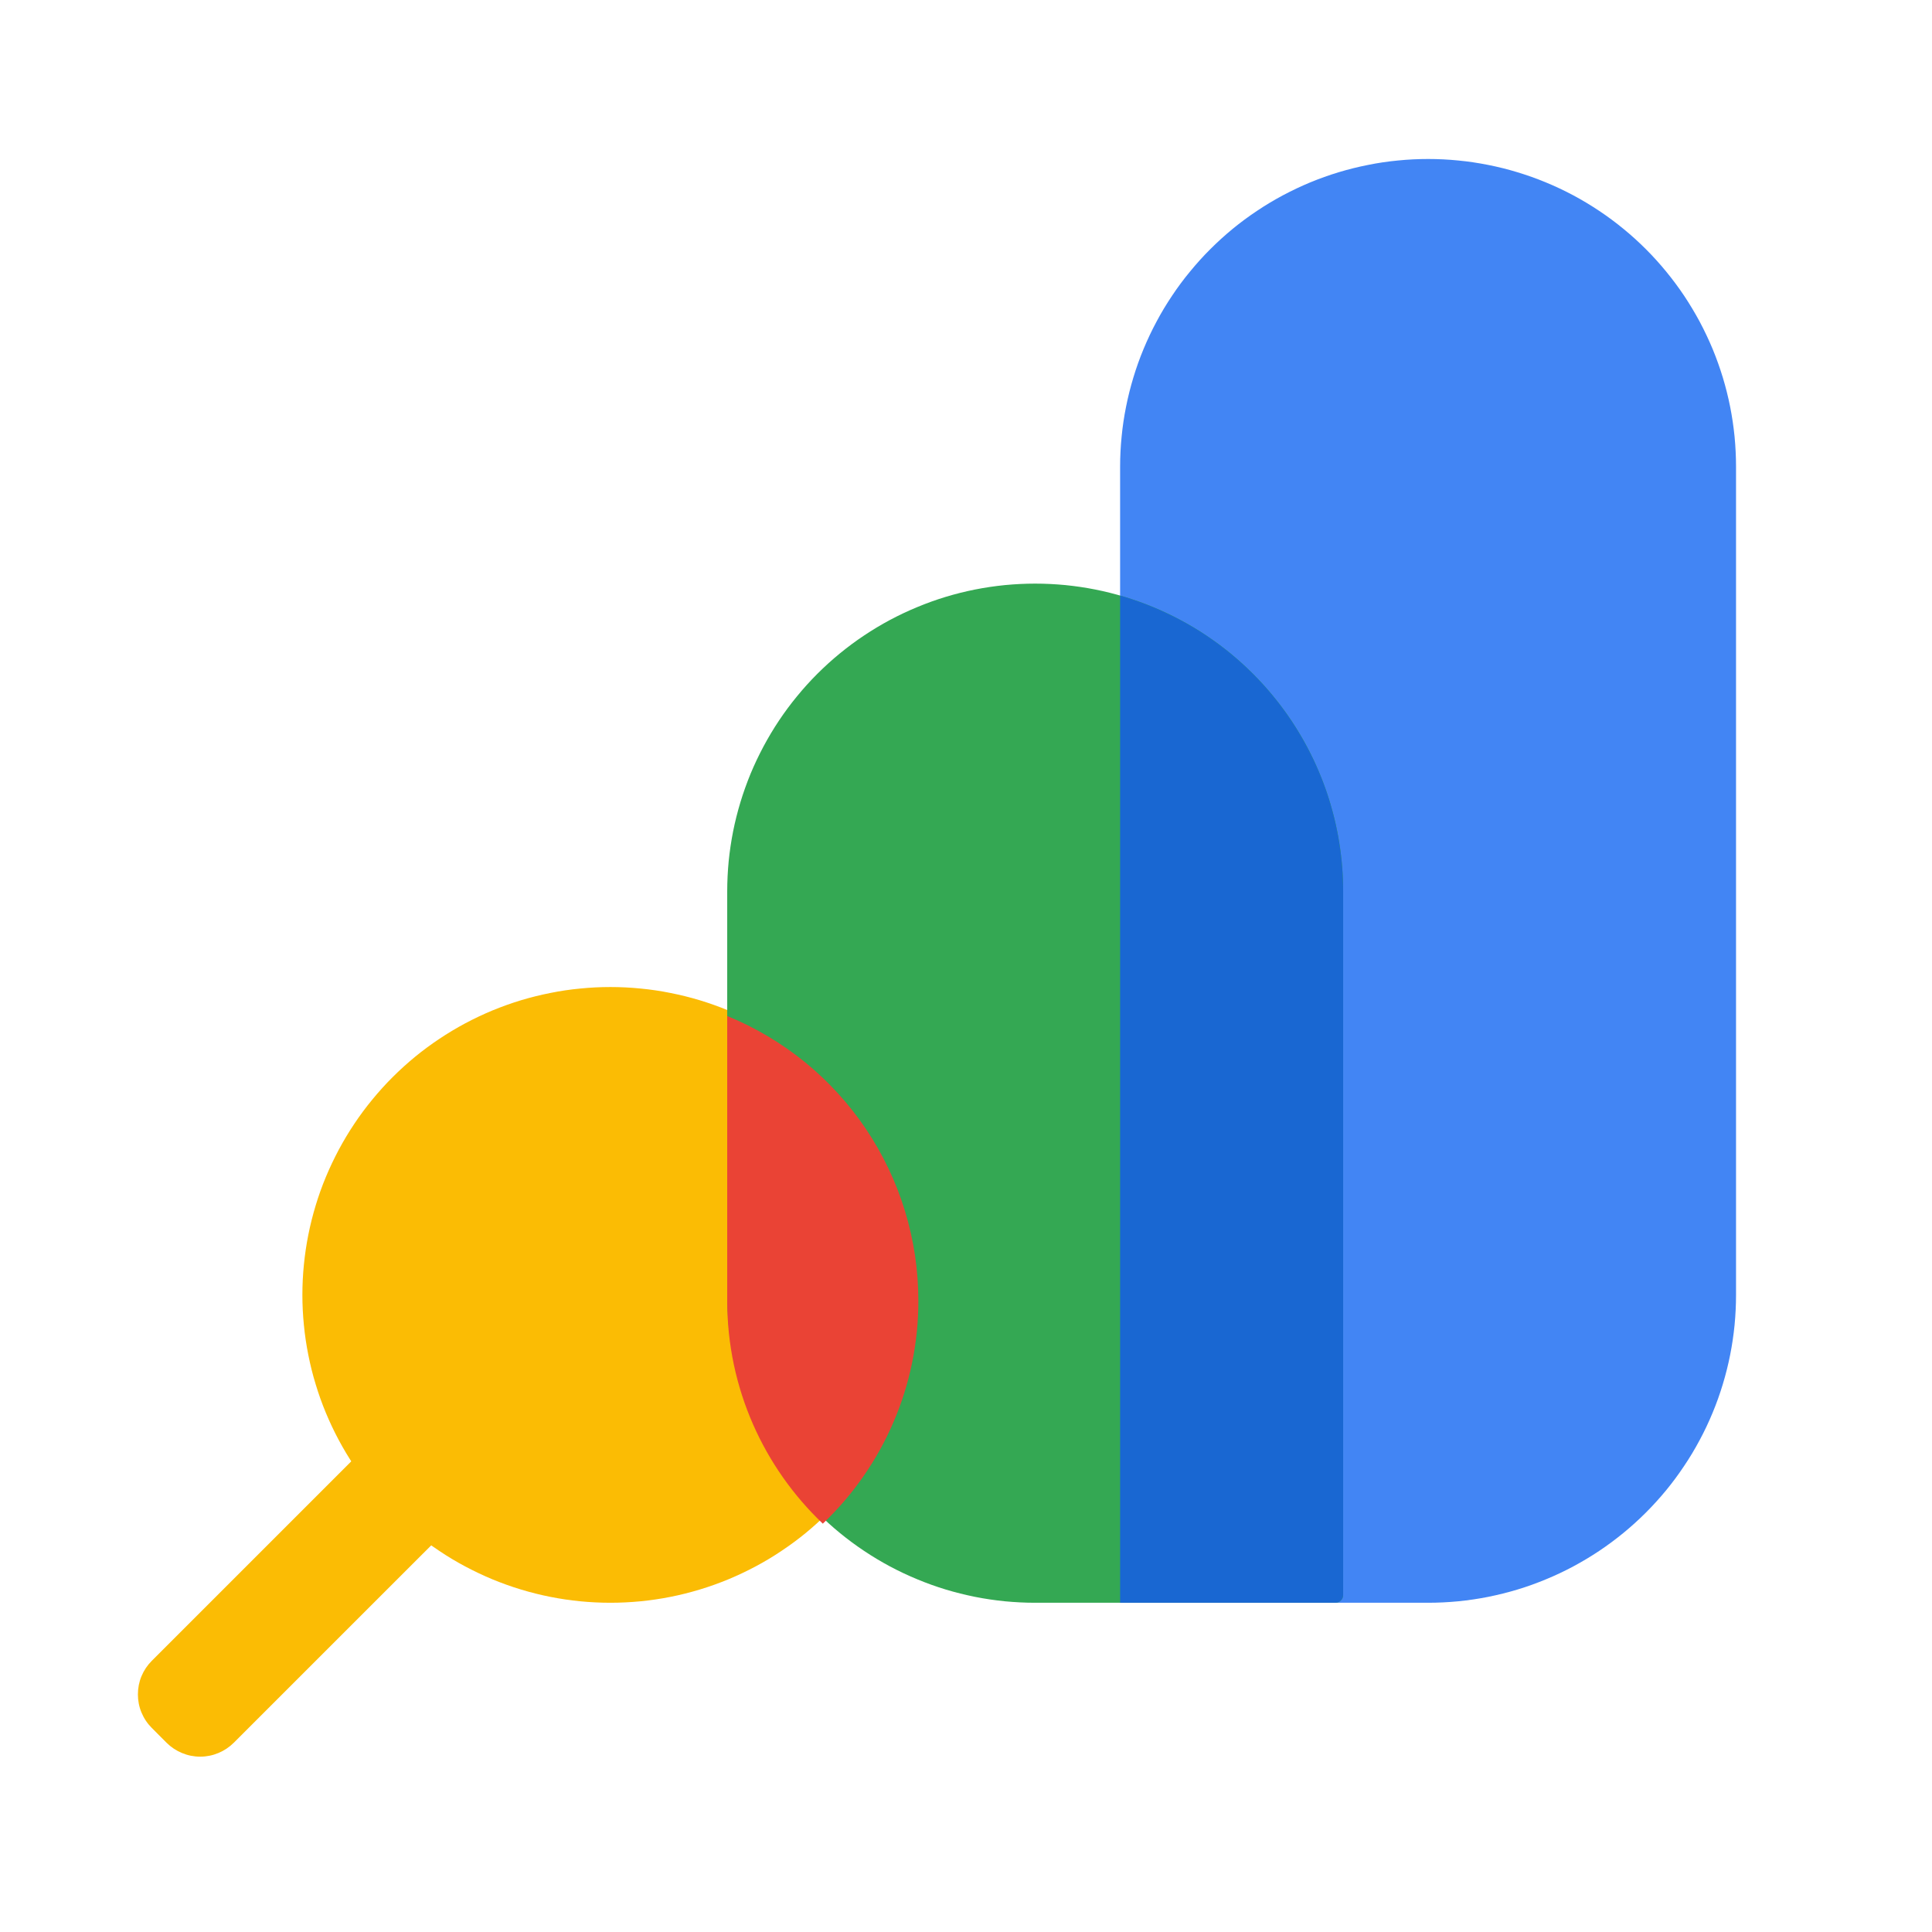 <svg xmlns="http://www.w3.org/2000/svg" xmlns:xlink="http://www.w3.org/1999/xlink" width="200" zoomAndPan="magnify" viewBox="0 0 150 150" height="200" preserveAspectRatio="xMidYMid meet" version="1.2"><g id="3fbca059ea"><rect x="0" width="150" y="0" height="150" style="fill:#ffffff;fill-opacity:1;stroke:none;"/><rect x="0" width="150" y="0" height="150" style="fill:#ffffff;fill-opacity:1;stroke:none;"/><path style=" stroke:none;fill-rule:nonzero;fill:#fbbc04;fill-opacity:1;" d="M 36.828 116.633 L 18.148 135.309 C 17.801 135.652 17.402 135.918 16.953 136.105 C 16.5 136.293 16.031 136.387 15.543 136.387 C 15.055 136.387 14.582 136.293 14.133 136.105 C 13.68 135.918 13.281 135.652 12.934 135.309 L 11.781 134.152 C 11.438 133.809 11.172 133.41 10.984 132.957 C 10.797 132.508 10.707 132.039 10.707 131.551 C 10.707 131.062 10.797 130.594 10.984 130.141 C 11.172 129.691 11.438 129.293 11.781 128.949 L 30.461 110.27 C 30.805 109.926 31.203 109.66 31.656 109.473 C 32.109 109.285 32.578 109.191 33.066 109.191 C 33.559 109.191 34.027 109.285 34.48 109.473 C 34.93 109.66 35.328 109.926 35.676 110.27 L 36.828 111.422 C 37.172 111.766 37.441 112.164 37.629 112.617 C 37.816 113.066 37.91 113.539 37.91 114.027 C 37.91 114.516 37.816 114.984 37.629 115.438 C 37.441 115.887 37.172 116.285 36.828 116.633 Z M 36.828 116.633 "/><path style=" stroke:none;fill-rule:nonzero;fill:#4285f4;fill-opacity:1;" d="M 86.965 124.438 L 110.879 124.438 C 111.66 124.438 112.441 124.398 113.223 124.324 C 114 124.246 114.773 124.133 115.543 123.98 C 116.312 123.824 117.07 123.637 117.82 123.41 C 118.57 123.184 119.305 122.918 120.027 122.617 C 120.754 122.32 121.461 121.984 122.148 121.617 C 122.84 121.246 123.512 120.844 124.164 120.41 C 124.812 119.977 125.441 119.508 126.047 119.012 C 126.652 118.516 127.23 117.992 127.785 117.438 C 128.34 116.883 128.863 116.305 129.363 115.699 C 129.859 115.094 130.324 114.465 130.758 113.812 C 131.195 113.164 131.598 112.492 131.965 111.801 C 132.336 111.113 132.668 110.406 132.969 109.68 C 133.27 108.957 133.531 108.223 133.758 107.473 C 133.984 106.723 134.176 105.965 134.328 105.195 C 134.48 104.43 134.594 103.656 134.672 102.875 C 134.746 102.098 134.785 101.316 134.785 100.535 L 134.785 36.246 C 134.785 35.461 134.746 34.68 134.672 33.902 C 134.594 33.121 134.48 32.348 134.328 31.582 C 134.176 30.812 133.984 30.055 133.758 29.305 C 133.531 28.559 133.266 27.82 132.969 27.098 C 132.668 26.375 132.332 25.668 131.965 24.977 C 131.594 24.289 131.191 23.617 130.758 22.965 C 130.324 22.316 129.855 21.688 129.359 21.082 C 128.863 20.477 128.34 19.898 127.785 19.344 C 127.23 18.789 126.652 18.266 126.047 17.77 C 125.441 17.273 124.812 16.805 124.16 16.371 C 123.512 15.938 122.84 15.535 122.148 15.164 C 121.457 14.797 120.75 14.461 120.027 14.164 C 119.305 13.863 118.566 13.602 117.82 13.375 C 117.07 13.145 116.309 12.957 115.543 12.805 C 114.773 12.652 114 12.535 113.223 12.461 C 112.441 12.383 111.66 12.344 110.879 12.344 C 110.094 12.344 109.312 12.383 108.535 12.461 C 107.754 12.535 106.98 12.648 106.215 12.805 C 105.445 12.957 104.688 13.145 103.938 13.371 C 103.188 13.598 102.449 13.863 101.727 14.16 C 101.004 14.461 100.297 14.797 99.605 15.164 C 98.914 15.535 98.242 15.934 97.594 16.371 C 96.941 16.805 96.312 17.27 95.707 17.766 C 95.102 18.266 94.523 18.789 93.969 19.344 C 93.414 19.895 92.891 20.477 92.395 21.082 C 91.895 21.684 91.43 22.312 90.996 22.965 C 90.559 23.617 90.156 24.285 89.789 24.977 C 89.418 25.668 89.086 26.375 88.785 27.098 C 88.484 27.82 88.223 28.555 87.996 29.305 C 87.77 30.055 87.578 30.812 87.426 31.582 C 87.273 32.348 87.156 33.121 87.082 33.902 C 87.004 34.68 86.965 35.461 86.965 36.246 Z M 86.965 124.438 "/><path style=" stroke:none;fill-rule:nonzero;fill:#fbbc04;fill-opacity:1;" d="M 47.391 124.438 C 48.172 124.438 48.953 124.398 49.734 124.324 C 50.516 124.246 51.289 124.133 52.055 123.98 C 52.824 123.828 53.582 123.637 54.332 123.41 C 55.082 123.184 55.82 122.918 56.543 122.621 C 57.266 122.32 57.973 121.984 58.664 121.617 C 59.355 121.25 60.027 120.848 60.676 120.41 C 61.328 119.977 61.957 119.512 62.562 119.016 C 63.168 118.516 63.746 117.992 64.301 117.438 C 64.855 116.887 65.379 116.305 65.875 115.699 C 66.375 115.094 66.84 114.465 67.273 113.816 C 67.711 113.164 68.113 112.492 68.48 111.805 C 68.852 111.113 69.184 110.406 69.484 109.684 C 69.785 108.961 70.047 108.223 70.273 107.473 C 70.5 106.723 70.691 105.965 70.844 105.199 C 70.996 104.43 71.109 103.656 71.188 102.875 C 71.266 102.098 71.301 101.316 71.301 100.535 C 71.301 99.75 71.266 98.969 71.188 98.191 C 71.109 97.41 70.996 96.637 70.844 95.871 C 70.691 95.102 70.5 94.344 70.273 93.594 C 70.047 92.844 69.781 92.109 69.484 91.387 C 69.184 90.664 68.848 89.957 68.48 89.266 C 68.109 88.574 67.707 87.906 67.273 87.254 C 66.84 86.602 66.371 85.973 65.875 85.371 C 65.379 84.766 64.852 84.184 64.301 83.633 C 63.746 83.078 63.164 82.555 62.562 82.055 C 61.957 81.559 61.328 81.094 60.676 80.66 C 60.023 80.223 59.352 79.824 58.664 79.453 C 57.973 79.086 57.266 78.75 56.543 78.449 C 55.816 78.152 55.082 77.887 54.332 77.66 C 53.582 77.434 52.824 77.246 52.055 77.094 C 51.289 76.938 50.512 76.824 49.734 76.75 C 48.953 76.672 48.172 76.633 47.391 76.633 C 46.605 76.633 45.824 76.672 45.047 76.75 C 44.266 76.824 43.492 76.938 42.727 77.094 C 41.957 77.246 41.199 77.434 40.449 77.66 C 39.699 77.887 38.965 78.152 38.238 78.449 C 37.516 78.75 36.809 79.086 36.117 79.453 C 35.426 79.824 34.758 80.223 34.105 80.66 C 33.453 81.094 32.824 81.559 32.219 82.055 C 31.613 82.555 31.035 83.078 30.48 83.633 C 29.926 84.184 29.402 84.766 28.906 85.371 C 28.41 85.973 27.941 86.602 27.508 87.254 C 27.07 87.906 26.672 88.574 26.301 89.266 C 25.934 89.957 25.598 90.664 25.297 91.387 C 24.996 92.109 24.734 92.844 24.508 93.594 C 24.281 94.344 24.09 95.102 23.938 95.871 C 23.785 96.637 23.672 97.41 23.594 98.191 C 23.516 98.969 23.477 99.75 23.477 100.535 C 23.477 101.316 23.516 102.098 23.594 102.875 C 23.668 103.656 23.785 104.43 23.938 105.199 C 24.09 105.965 24.277 106.723 24.508 107.473 C 24.734 108.223 24.996 108.961 25.297 109.684 C 25.598 110.406 25.93 111.113 26.301 111.805 C 26.668 112.492 27.07 113.164 27.508 113.816 C 27.941 114.465 28.406 115.094 28.902 115.699 C 29.402 116.305 29.926 116.887 30.48 117.438 C 31.035 117.992 31.613 118.516 32.219 119.016 C 32.824 119.512 33.453 119.977 34.105 120.41 C 34.754 120.848 35.426 121.25 36.117 121.617 C 36.809 121.984 37.516 122.32 38.238 122.621 C 38.961 122.918 39.699 123.184 40.449 123.41 C 41.199 123.637 41.957 123.828 42.727 123.98 C 43.492 124.133 44.266 124.246 45.047 124.324 C 45.824 124.398 46.605 124.438 47.391 124.438 Z M 47.391 124.438 "/><path style=" stroke:none;fill-rule:nonzero;fill:#34a853;fill-opacity:1;" d="M 103.668 124.438 L 80.367 124.438 C 79.586 124.438 78.805 124.398 78.023 124.324 C 77.246 124.246 76.473 124.133 75.703 123.98 C 74.938 123.824 74.176 123.637 73.426 123.41 C 72.68 123.184 71.941 122.918 71.219 122.617 C 70.496 122.32 69.789 121.984 69.098 121.617 C 68.406 121.246 67.734 120.844 67.086 120.41 C 66.434 119.977 65.805 119.508 65.199 119.012 C 64.594 118.516 64.016 117.992 63.461 117.438 C 62.906 116.883 62.383 116.305 61.887 115.699 C 61.387 115.094 60.922 114.465 60.488 113.812 C 60.051 113.164 59.652 112.492 59.281 111.801 C 58.914 111.113 58.578 110.406 58.277 109.68 C 57.98 108.957 57.715 108.223 57.488 107.473 C 57.262 106.723 57.07 105.965 56.918 105.195 C 56.766 104.43 56.652 103.656 56.574 102.875 C 56.5 102.098 56.461 101.316 56.461 100.535 L 56.461 69.215 C 56.461 68.434 56.5 67.652 56.574 66.871 C 56.652 66.094 56.766 65.32 56.918 64.551 C 57.07 63.785 57.262 63.027 57.488 62.277 C 57.715 61.527 57.98 60.793 58.277 60.066 C 58.578 59.344 58.914 58.637 59.281 57.949 C 59.652 57.258 60.051 56.586 60.488 55.934 C 60.922 55.285 61.387 54.656 61.887 54.051 C 62.383 53.445 62.906 52.867 63.461 52.312 C 64.016 51.758 64.594 51.234 65.199 50.738 C 65.805 50.242 66.434 49.773 67.086 49.34 C 67.734 48.906 68.406 48.504 69.098 48.133 C 69.789 47.766 70.496 47.43 71.219 47.133 C 71.941 46.832 72.68 46.566 73.426 46.34 C 74.176 46.113 74.938 45.922 75.703 45.77 C 76.473 45.617 77.246 45.504 78.023 45.426 C 78.805 45.352 79.586 45.312 80.367 45.312 C 81.152 45.312 81.934 45.352 82.715 45.426 C 83.492 45.504 84.266 45.617 85.035 45.77 C 85.801 45.922 86.562 46.113 87.312 46.34 C 88.062 46.566 88.797 46.832 89.52 47.129 C 90.246 47.43 90.953 47.762 91.641 48.133 C 92.332 48.5 93.004 48.902 93.656 49.34 C 94.309 49.773 94.934 50.238 95.539 50.734 C 96.145 51.234 96.727 51.758 97.281 52.312 C 97.832 52.863 98.359 53.445 98.855 54.051 C 99.352 54.656 99.816 55.281 100.254 55.934 C 100.688 56.586 101.09 57.254 101.461 57.945 C 101.828 58.637 102.164 59.344 102.461 60.066 C 102.762 60.789 103.027 61.527 103.254 62.277 C 103.48 63.027 103.672 63.785 103.824 64.551 C 103.977 65.32 104.09 66.094 104.168 66.871 C 104.242 67.652 104.281 68.434 104.281 69.215 L 104.281 123.828 C 104.281 123.996 104.223 124.141 104.102 124.258 C 103.984 124.379 103.84 124.438 103.672 124.438 Z M 103.668 124.438 "/><path style=" stroke:none;fill-rule:nonzero;fill:#1967d2;fill-opacity:1;" d="M 104.281 123.828 L 104.281 69.215 C 104.281 67.926 104.176 66.648 103.969 65.375 C 103.762 64.102 103.453 62.855 103.047 61.633 C 102.637 60.41 102.133 59.23 101.531 58.09 C 100.93 56.949 100.242 55.863 99.469 54.836 C 98.691 53.805 97.836 52.844 96.906 51.953 C 95.977 51.062 94.98 50.25 93.918 49.52 C 92.855 48.789 91.738 48.152 90.574 47.602 C 89.406 47.051 88.207 46.598 86.965 46.242 L 86.965 124.438 L 103.668 124.438 C 103.836 124.438 103.98 124.379 104.102 124.262 C 104.223 124.141 104.281 123.996 104.281 123.828 Z M 104.281 123.828 "/><path style=" stroke:none;fill-rule:nonzero;fill:#ea4335;fill-opacity:1;" d="M 71.301 100.996 C 71.301 99.816 71.215 98.645 71.043 97.477 C 70.867 96.312 70.609 95.164 70.266 94.035 C 69.922 92.91 69.5 91.812 68.992 90.746 C 68.488 89.684 67.906 88.66 67.25 87.68 C 66.594 86.703 65.867 85.777 65.07 84.902 C 64.277 84.031 63.426 83.223 62.512 82.477 C 61.598 81.734 60.633 81.059 59.617 80.457 C 58.605 79.852 57.551 79.328 56.461 78.883 L 56.461 100.996 C 56.461 107.801 59.312 113.945 63.883 118.297 C 65.055 117.184 66.105 115.961 67.027 114.633 C 67.953 113.305 68.734 111.898 69.371 110.41 C 70.012 108.922 70.492 107.387 70.816 105.801 C 71.141 104.215 71.305 102.613 71.301 100.996 Z M 71.301 100.996 "/></g></svg>
